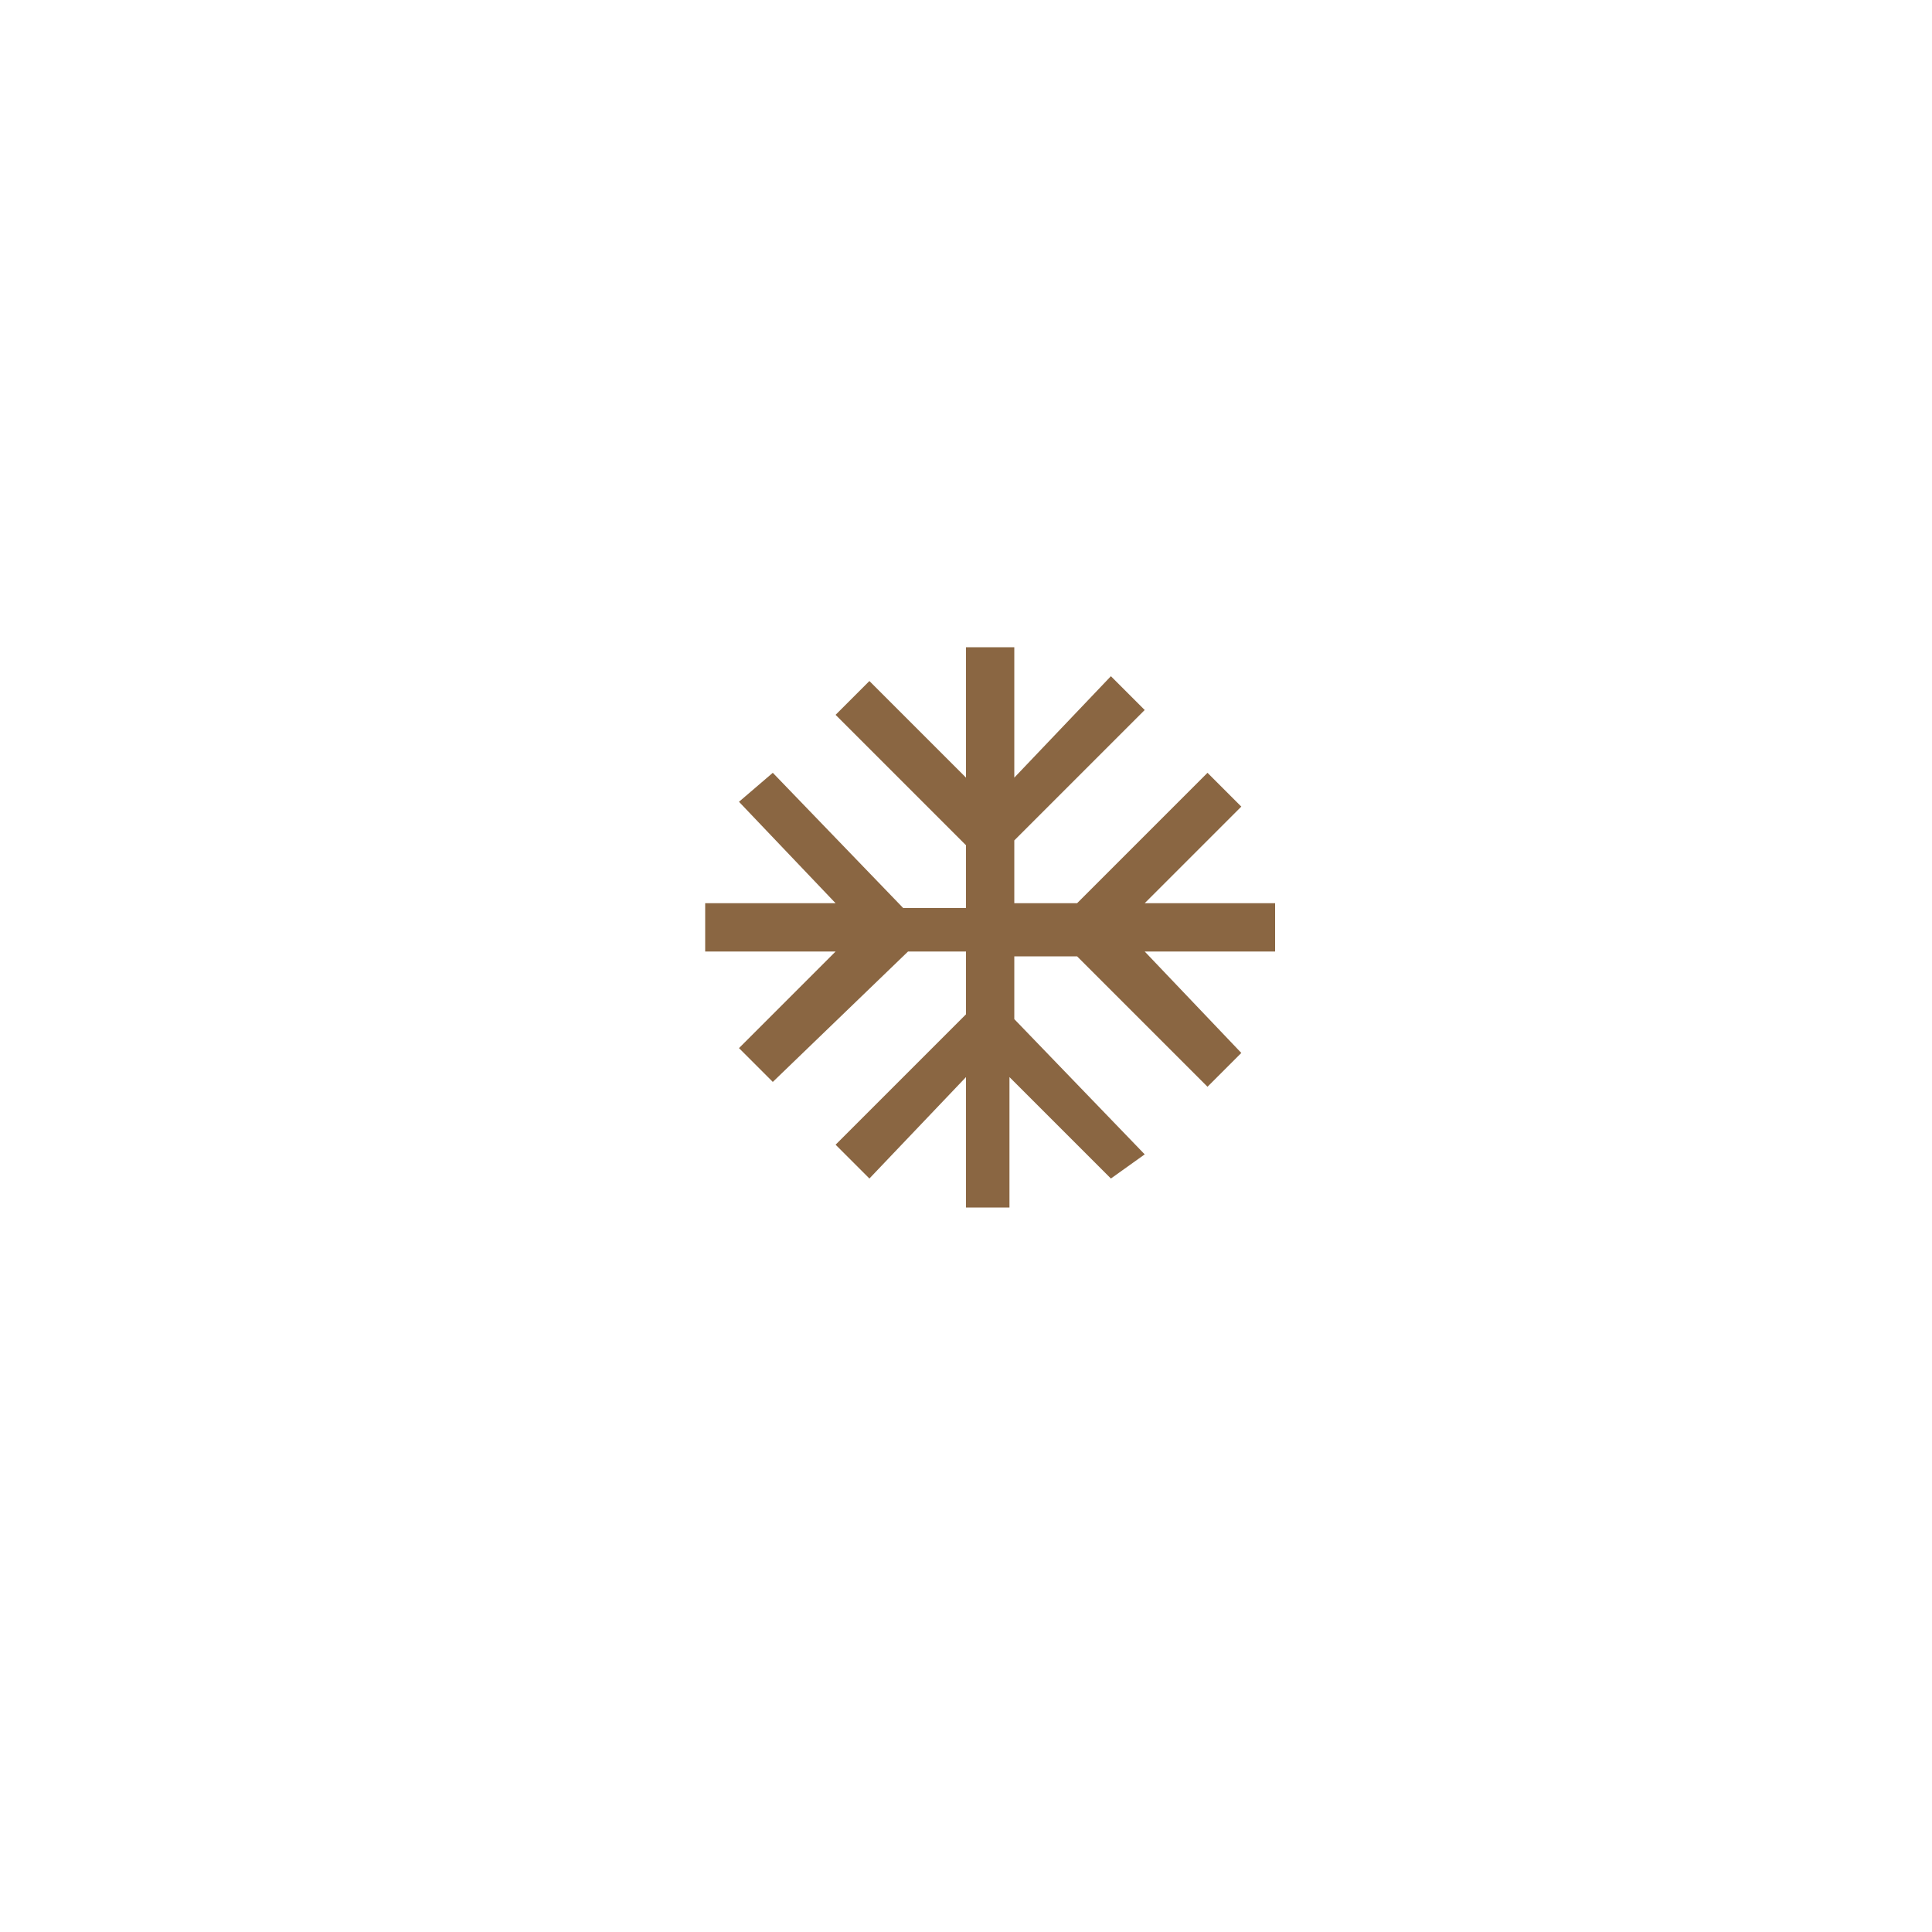 <?xml version="1.0" encoding="utf-8"?>
<!-- Generator: Adobe Illustrator 24.0.1, SVG Export Plug-In . SVG Version: 6.00 Build 0)  -->
<svg version="1.1" id="Layer_1" xmlns="http://www.w3.org/2000/svg" xmlns:xlink="http://www.w3.org/1999/xlink" x="0px" y="0px"
	 viewBox="0 0 40 40" style="enable-background:new 0 0 40 40;" xml:space="preserve">
<style type="text/css">
	.st0{fill:#8A6642;}
</style>
<path class="st0" d="M20,25v-2.7l-2,2.1l-0.7-0.7l2.7-2.7v-1.3h-1.2L16,22.4l-0.7-0.7l2-2h-2.7v-1h2.7l-2-2.1L16,16l2.7,2.8H20v-1.3
	l-2.7-2.7l0.7-0.7l2,2v-2.7h1v2.7L23,14l0.7,0.7l-2.7,2.7v1.3h1.3l2.7-2.7l0.7,0.7l-2,2h2.7v1h-2.7l2,2.1l-0.7,0.7l-2.7-2.7h-1.3
	v1.3l2.7,2.8L23,24.4l-2.1-2.1V25C20.9,25,20,25,20,25z"/>
</svg>
